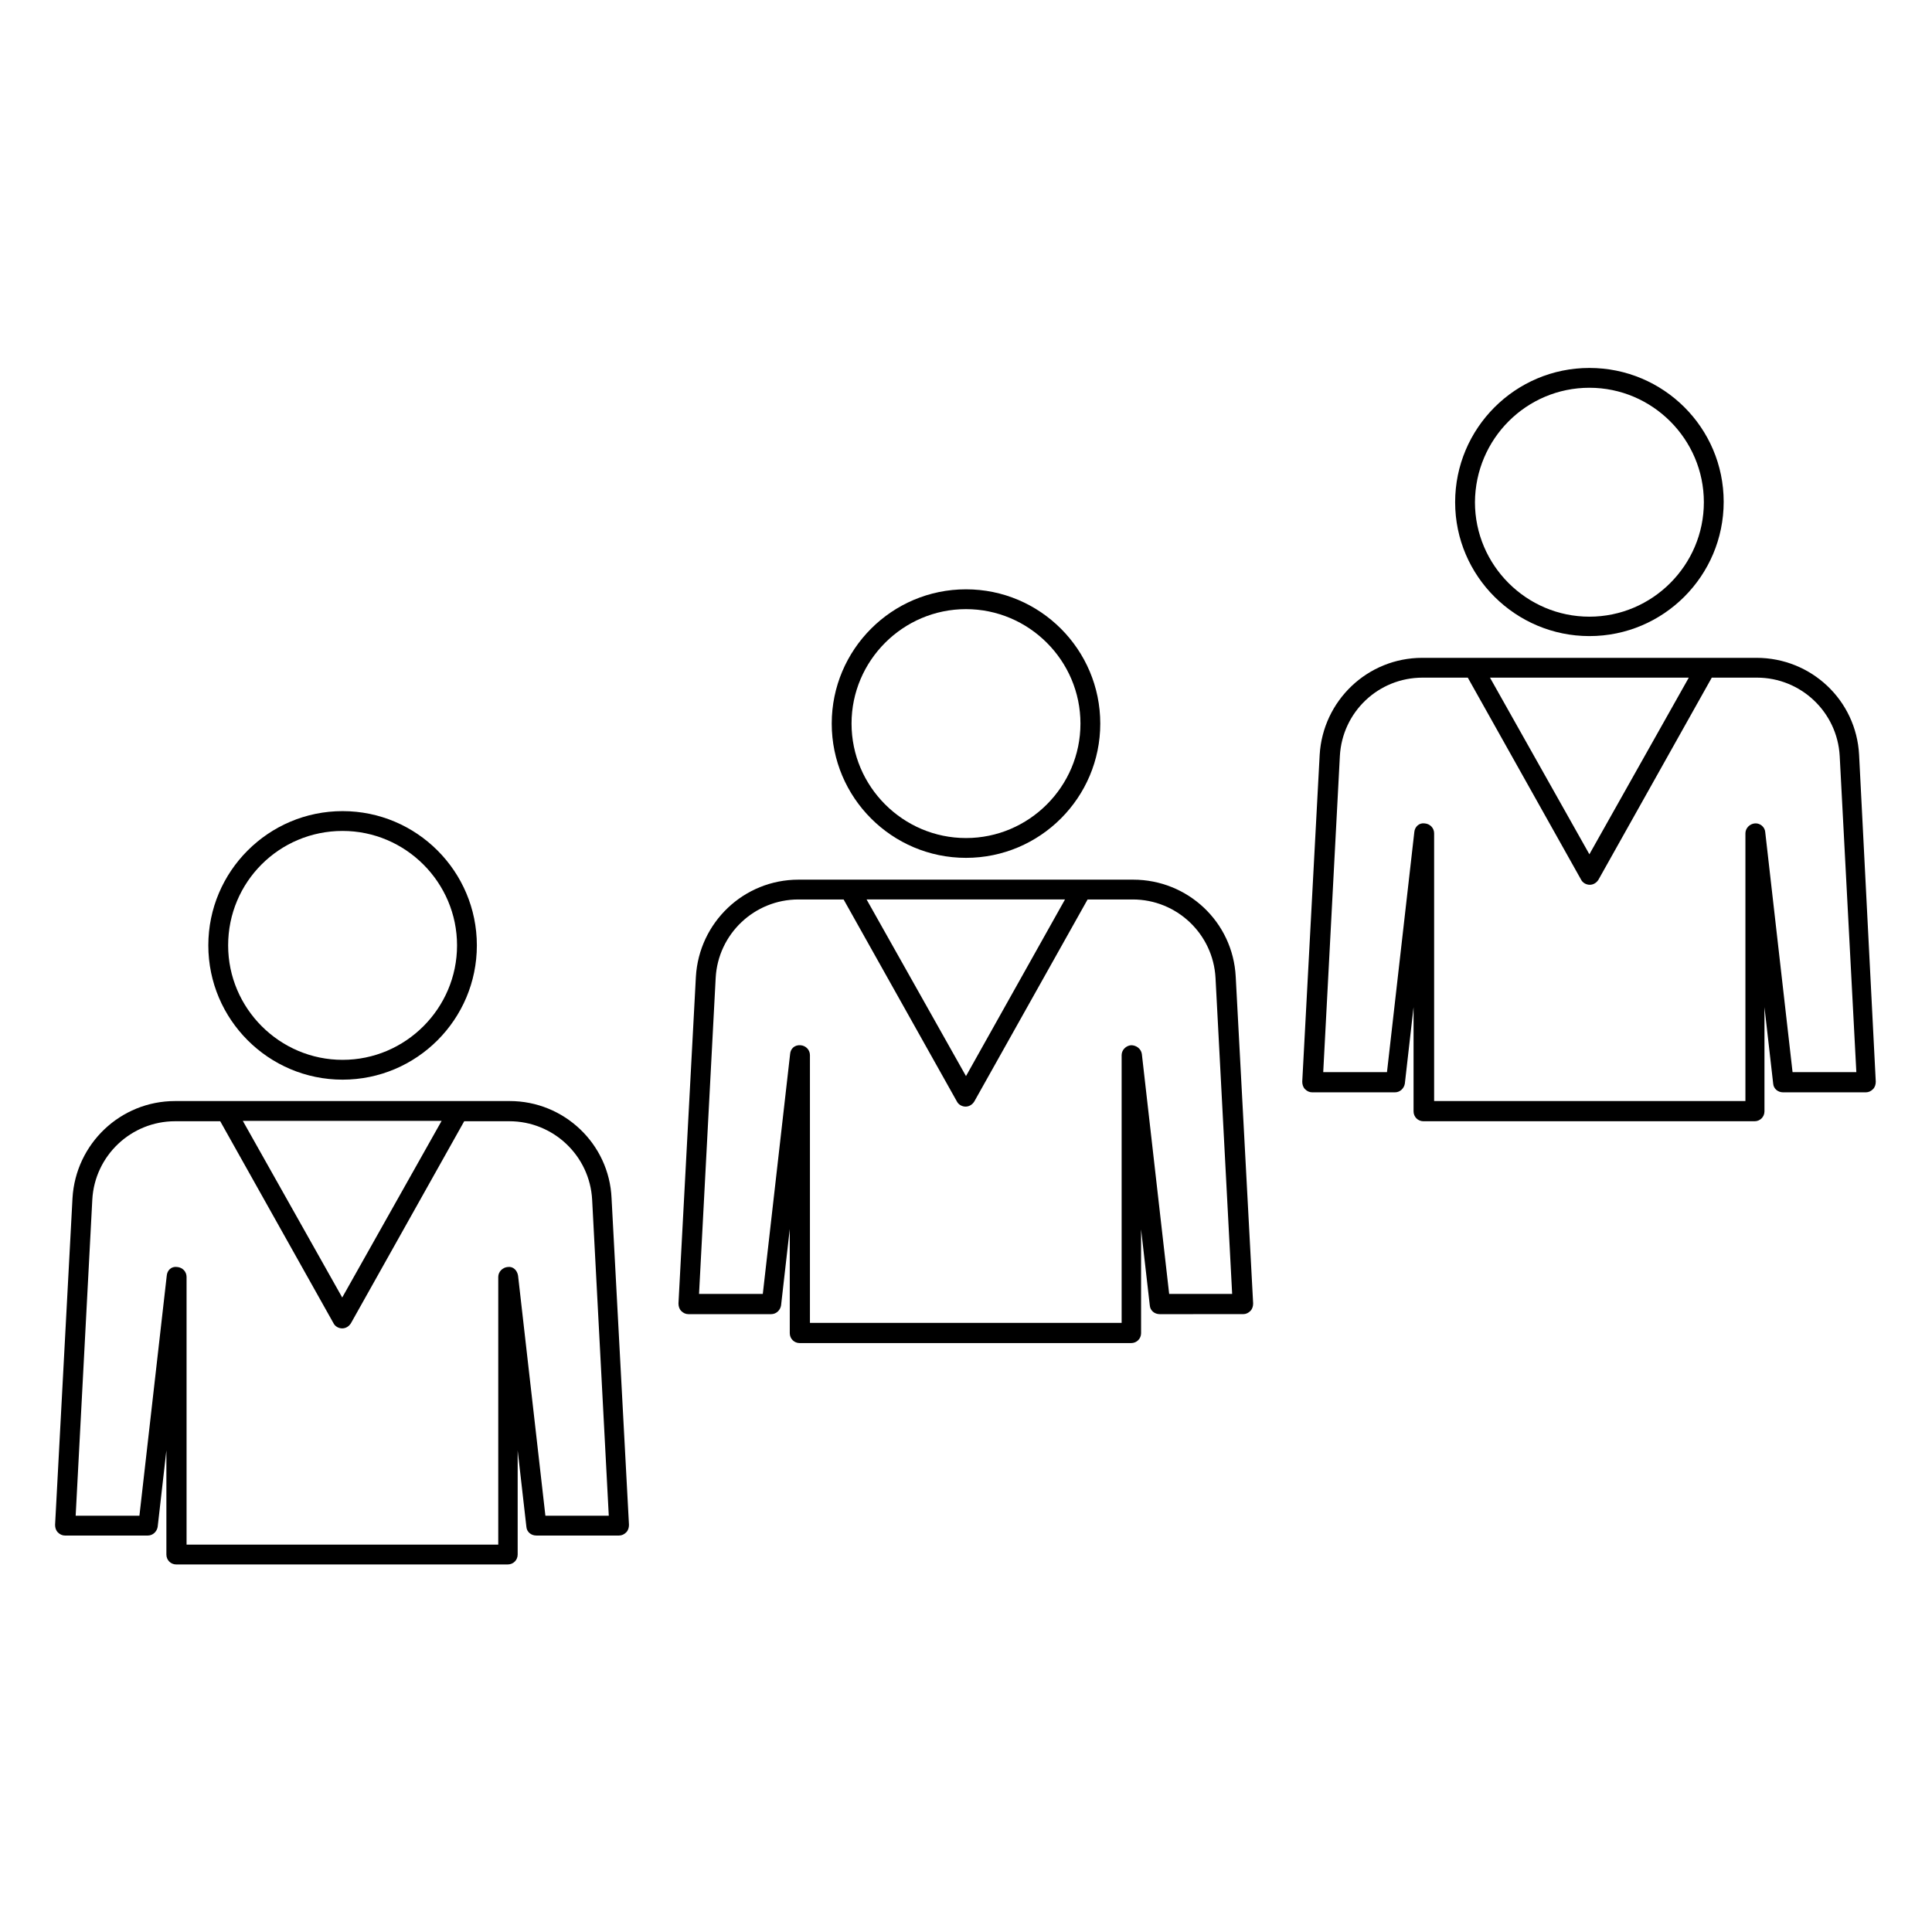 <?xml version="1.0" encoding="UTF-8"?>
<!-- Uploaded to: ICON Repo, www.svgrepo.com, Generator: ICON Repo Mixer Tools -->
<svg fill="#000000" width="800px" height="800px" version="1.1" viewBox="144 144 512 512" xmlns="http://www.w3.org/2000/svg">
 <g>
  <path d="m400 371.34c19.629 0 35.582-15.953 35.582-35.582 0-19.629-15.953-35.582-35.582-35.582s-35.582 15.953-35.582 35.582c0 19.629 15.953 35.582 35.582 35.582zm0-65.914c16.688 0 30.332 13.645 30.332 30.332s-13.645 30.332-30.332 30.332-30.332-13.645-30.332-30.332c-0.004-16.688 13.641-30.332 30.332-30.332z"/>
  <path d="m444.29 377.12h-88.688c-14.484 0-26.344 11.336-27.184 25.715l-4.617 86.594c0 0.734 0.211 1.469 0.734 1.996 0.523 0.523 1.156 0.84 1.891 0.84h21.938c1.363 0 2.414-1.051 2.625-2.309l2.309-20.258v27.605c0 1.469 1.156 2.625 2.625 2.625h87.852c1.469 0 2.625-1.156 2.625-2.625v-27.5l2.309 20.152c0.105 1.363 1.258 2.309 2.625 2.309l22.137-0.004c0.734 0 1.363-0.316 1.891-0.84 0.523-0.523 0.734-1.258 0.734-1.996l-4.617-86.594c-0.738-14.48-12.703-25.711-27.188-25.711zm-55.316 5.246h37.262l-26.238 46.812-26.344-46.812zm64.867 104.54-7.242-63.605c-0.211-1.367-1.469-2.309-2.836-2.309-1.363 0.105-2.519 1.258-2.519 2.625v70.953h-82.602v-70.953c0-1.363-1.051-2.519-2.519-2.625-1.574-0.105-2.625 0.945-2.731 2.309l-7.242 63.605h-16.898l4.41-83.758c0.629-11.652 10.285-20.781 21.938-20.781h11.965l30.02 53.531c0.418 0.84 1.363 1.363 2.309 1.363 0.945 0 1.785-0.523 2.309-1.363l30.02-53.531h11.965c11.652 0 21.309 9.133 21.938 20.781l4.41 83.758z"/>
  <path d="m234.79 430.12c19.629 0 35.582-15.953 35.582-35.582 0-19.629-15.953-35.582-35.582-35.582-19.629 0-35.582 15.953-35.582 35.582 0.004 19.629 15.957 35.582 35.582 35.582zm0-65.914c16.688 0 30.332 13.645 30.332 30.332s-13.645 30.332-30.332 30.332-30.332-13.645-30.332-30.332c0-16.793 13.539-30.332 30.332-30.332z"/>
  <path d="m279.09 435.79h-88.691c-14.484 0-26.344 11.336-27.184 25.715l-4.617 86.594c0 0.734 0.211 1.469 0.734 1.996 0.523 0.523 1.156 0.84 1.891 0.84h21.938c1.363 0 2.414-1.051 2.625-2.309l2.309-20.258v27.605c0 1.469 1.156 2.625 2.625 2.625l54.992-0.004h32.852c1.469 0 2.625-1.156 2.625-2.625v-27.605l2.309 20.258c0.105 1.363 1.258 2.309 2.625 2.309h21.938c0.734 0 1.363-0.316 1.891-0.84 0.523-0.523 0.734-1.258 0.734-1.996l-4.617-86.594c-0.633-14.375-12.598-25.711-26.977-25.711zm-55.316 5.25h37.262l-26.344 46.812-26.344-46.812zm64.762 104.64-7.242-63.605c-0.211-1.363-1.258-2.519-2.731-2.309-1.363 0.105-2.519 1.258-2.519 2.625v70.953h-21.727l-8.605-0.004h-52.27v-70.953c0-1.363-1.051-2.519-2.519-2.625-1.574-0.211-2.625 0.945-2.731 2.309l-7.242 63.605-16.898 0.004 4.41-83.758c0.629-11.652 10.285-20.781 21.938-20.781h11.965l30.02 53.531c0.418 0.84 1.363 1.363 2.309 1.363s1.785-0.523 2.309-1.363l30.02-53.531h11.965c11.652 0 21.309 9.133 21.938 20.781l4.41 83.758z"/>
  <path d="m565.21 312.57c19.629 0 35.582-15.953 35.582-35.582 0-19.625-15.957-35.477-35.582-35.477-19.629 0-35.582 15.953-35.582 35.582s16.059 35.477 35.582 35.477zm0-65.809c16.688 0 30.332 13.645 30.332 30.332s-13.645 30.332-30.332 30.332-30.332-13.645-30.332-30.332c0.102-16.793 13.641-30.332 30.332-30.332z"/>
  <path d="m636.68 344.05c-0.734-14.484-12.699-25.715-27.184-25.715h-88.586c-14.484 0-26.344 11.336-27.184 25.715l-4.617 86.594c0 0.734 0.211 1.469 0.734 1.996 0.523 0.523 1.156 0.84 1.891 0.84h21.938c1.363 0 2.414-1.051 2.625-2.309l2.309-20.258v27.605c0 1.469 1.156 2.625 2.625 2.625h87.746c1.469 0 2.625-1.156 2.625-2.625v-27.605l2.309 20.258c0.105 1.363 1.258 2.309 2.625 2.309h21.938c0.734 0 1.363-0.316 1.891-0.84 0.523-0.523 0.734-1.258 0.734-1.996zm-82.395-20.469h37.262l-26.344 46.812-26.344-46.812zm64.762 104.54-7.242-63.605c-0.105-1.363-1.363-2.414-2.731-2.309-1.363 0.105-2.519 1.258-2.519 2.625v70.953h-82.496v-70.953c0-1.363-1.051-2.519-2.519-2.625-1.469-0.211-2.625 0.945-2.731 2.309l-7.242 63.605h-16.898l4.41-83.758c0.629-11.652 10.18-20.781 21.938-20.781h11.965l30.02 53.531c0.418 0.84 1.363 1.363 2.309 1.363s1.785-0.523 2.309-1.363l30.02-53.531h11.965c11.652 0 21.309 9.133 21.938 20.781l4.41 83.758z"/>
 </g>
</svg>